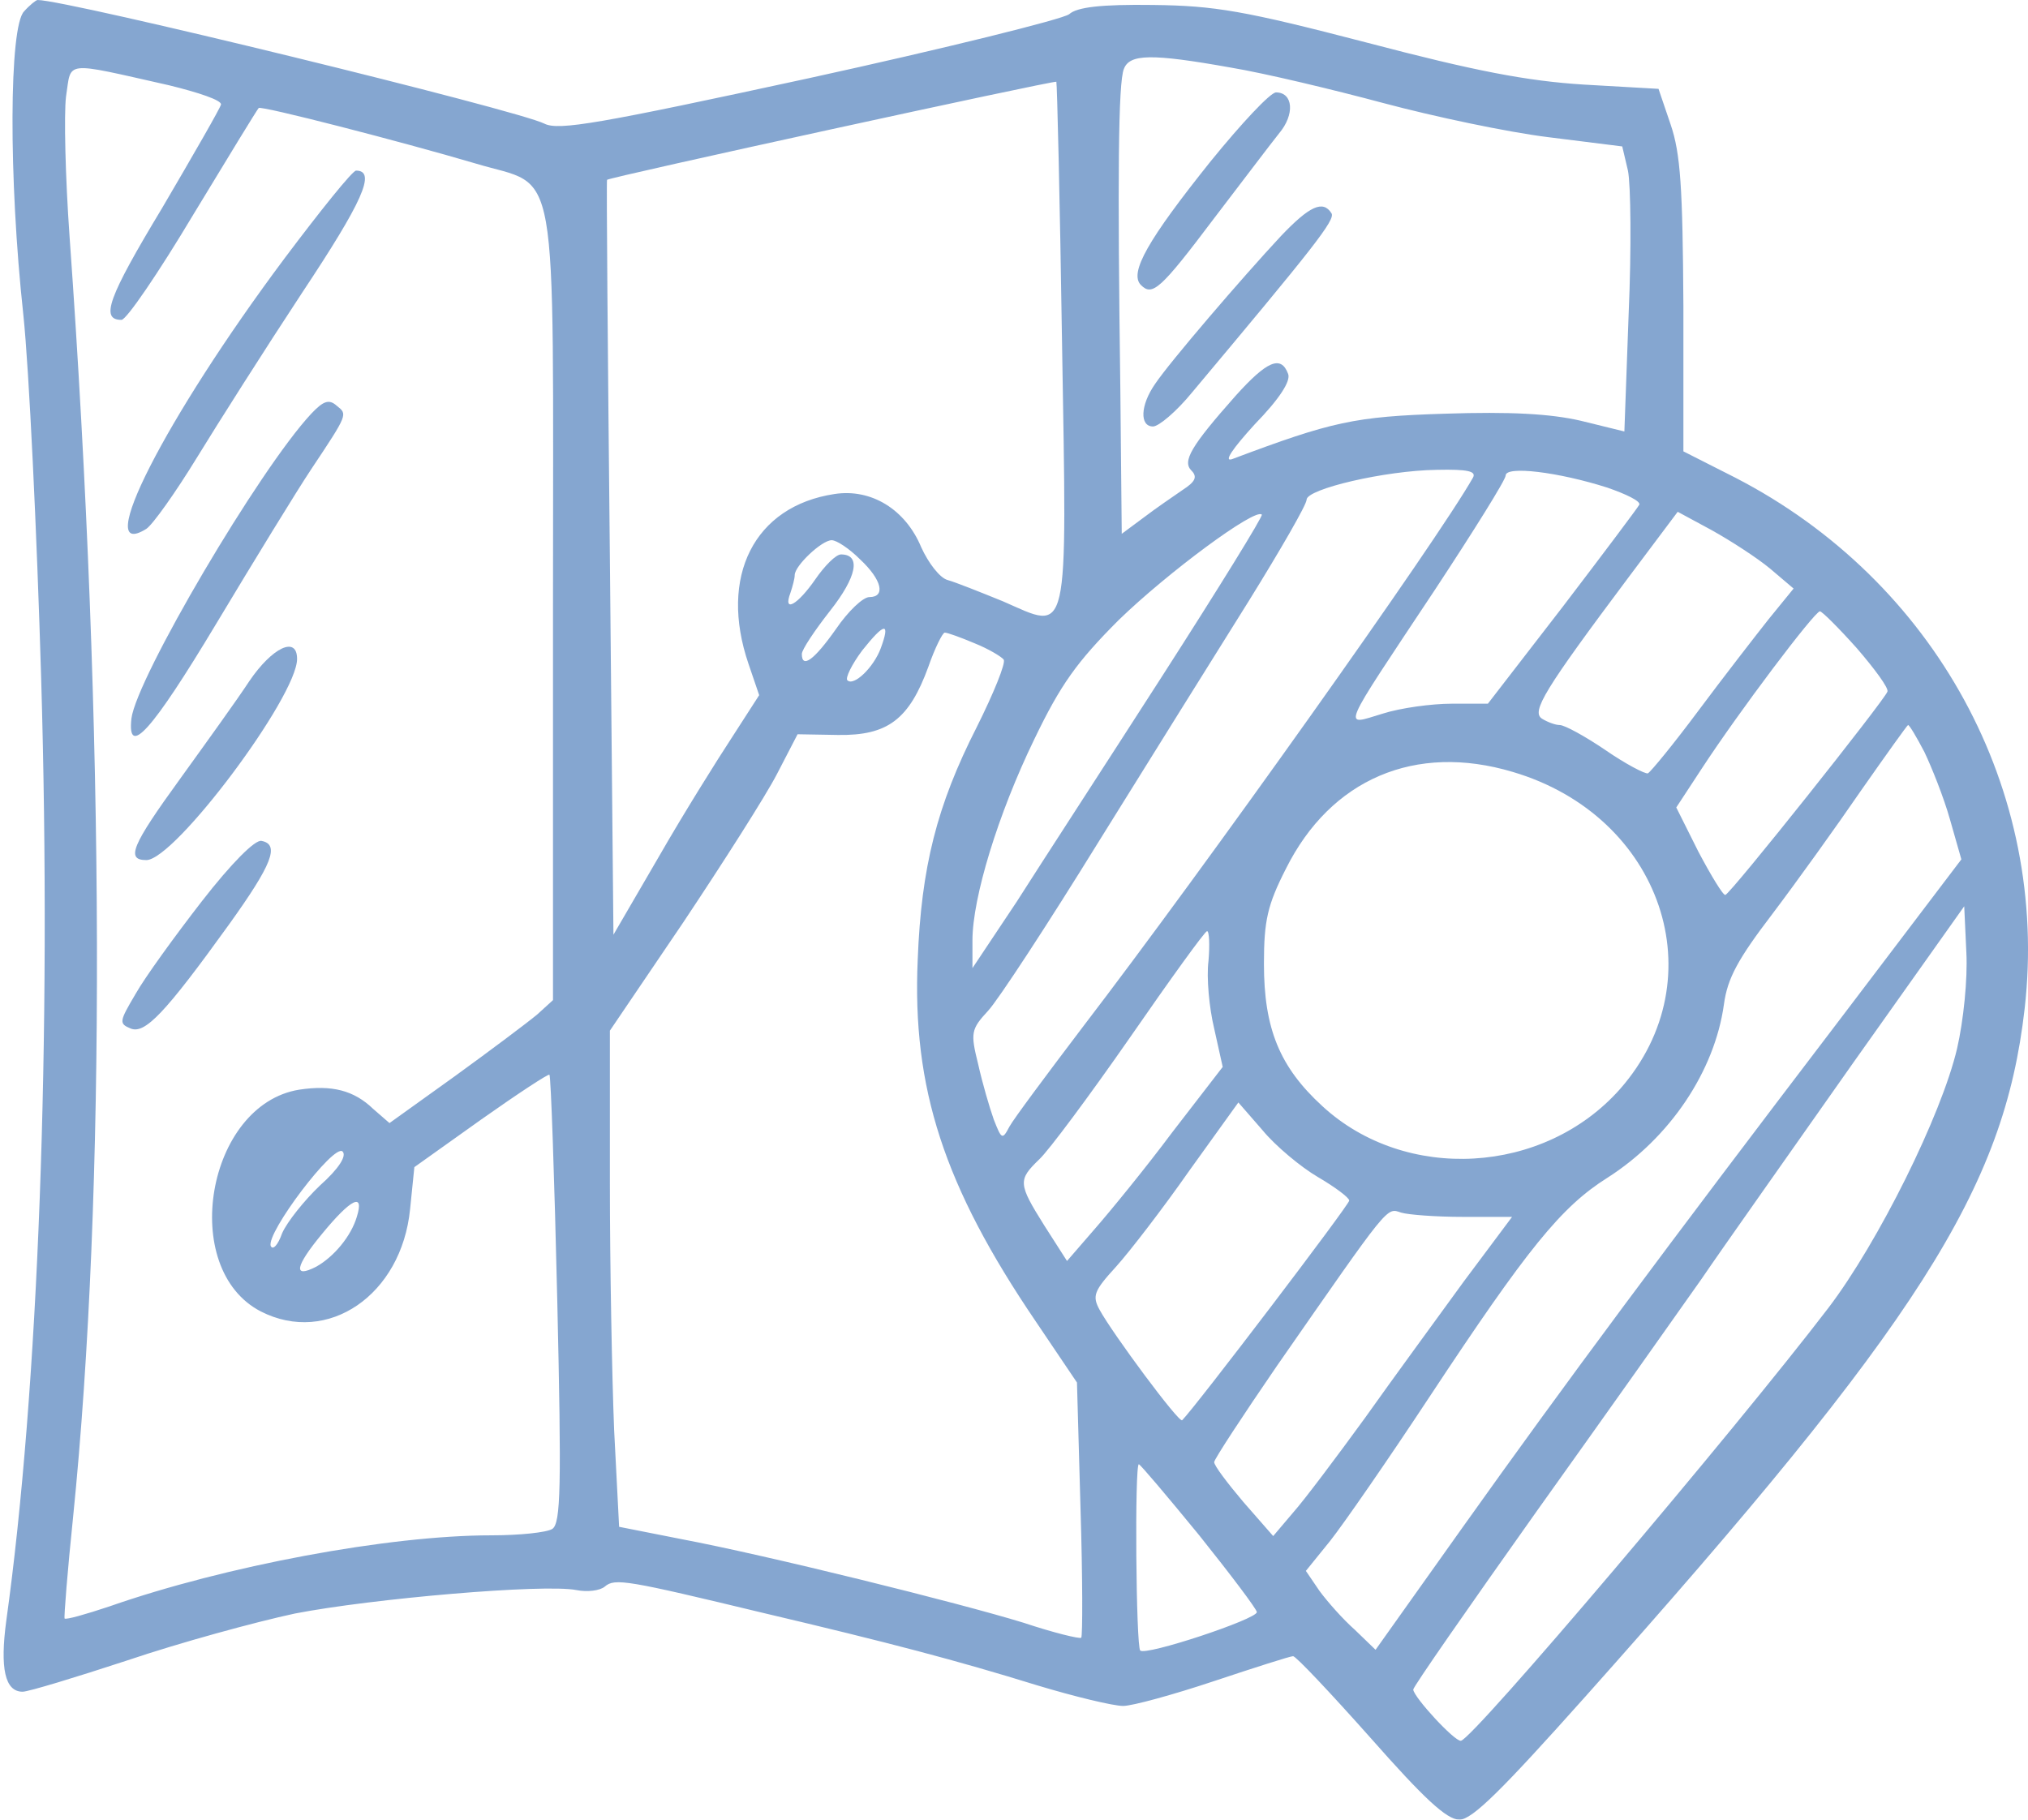 <svg width="78" height="70" viewBox="0 0 78 70" fill="none" xmlns="http://www.w3.org/2000/svg">
<g opacity="0.5">
<path d="M0.926 0.438C0.351 1.012 0.324 6.836 0.898 12.113C1.117 14.191 1.418 20.48 1.582 26.059C1.992 39.977 1.473 53.512 0.242 62.344C-0.004 64.176 0.187 65.078 0.871 65.078C1.09 65.078 2.894 64.531 4.89 63.875C6.914 63.191 9.812 62.398 11.344 62.07C14.297 61.496 20.914 60.922 22.172 61.168C22.582 61.25 23.074 61.195 23.265 61.031C23.648 60.703 24.113 60.785 29.336 62.043C34.203 63.191 36.801 63.875 39.891 64.832C41.34 65.269 42.816 65.625 43.199 65.625C43.554 65.625 45.141 65.188 46.699 64.668C48.258 64.148 49.625 63.711 49.734 63.711C49.844 63.711 51.183 65.133 52.715 66.856C54.766 69.18 55.641 70 56.133 70C56.625 70 57.773 68.852 60.972 65.269C73.824 50.859 77.078 45.746 77.871 38.801C78.828 30.406 74.426 22.34 66.742 18.375L64.746 17.363V11.758C64.719 7.219 64.637 5.906 64.254 4.785L63.789 3.418L60.918 3.254C58.73 3.117 56.734 2.734 52.578 1.641C47.847 0.41 46.726 0.219 44.347 0.191C42.351 0.164 41.422 0.273 41.121 0.547C40.875 0.738 36.363 1.859 31.113 3.008C23.047 4.758 21.488 5.031 20.941 4.758C19.93 4.238 2.594 0 1.445 0C1.39 0 1.144 0.191 0.926 0.438ZM47.328 2.598C48.641 2.816 51.266 3.445 53.207 3.965C55.148 4.484 57.992 5.086 59.551 5.277L62.394 5.633L62.613 6.562C62.722 7.082 62.75 9.57 62.641 12.059L62.476 16.598L60.808 16.188C59.633 15.914 58.074 15.832 55.586 15.914C52.086 16.023 51.238 16.215 47.383 17.664C47.054 17.773 47.41 17.254 48.258 16.324C49.215 15.34 49.652 14.656 49.543 14.383C49.269 13.645 48.722 13.891 47.519 15.23C45.797 17.172 45.469 17.746 45.824 18.102C46.07 18.348 45.961 18.539 45.496 18.84C45.141 19.086 44.457 19.551 43.992 19.906L43.144 20.535L43.09 14.984C42.98 6.836 43.008 3.172 43.226 2.652C43.445 2.078 44.266 2.051 47.328 2.598ZM6.504 3.281C7.625 3.555 8.527 3.855 8.5 4.02C8.473 4.156 7.433 5.961 6.23 8.012C4.152 11.457 3.851 12.305 4.672 12.305C4.863 12.305 6.094 10.5 7.433 8.258C8.773 6.043 9.894 4.211 9.949 4.156C10.004 4.047 15.418 5.441 18.289 6.289C21.543 7.273 21.269 5.688 21.269 23.242V38.473L20.668 39.02C20.312 39.32 18.89 40.387 17.496 41.398L14.98 43.203L14.351 42.656C13.613 41.945 12.765 41.727 11.508 41.918C7.953 42.492 6.859 48.809 10.031 50.449C12.601 51.762 15.445 49.82 15.773 46.512L15.937 44.898L18.508 43.066C19.902 42.082 21.105 41.289 21.133 41.344C21.187 41.398 21.324 45.281 21.433 50.012C21.598 57.203 21.57 58.598 21.242 58.816C21.023 58.953 19.984 59.062 18.89 59.062C14.953 59.062 8.664 60.238 4.207 61.797C3.305 62.098 2.539 62.316 2.484 62.262C2.457 62.207 2.594 60.457 2.812 58.352C4.07 45.938 4.043 28.191 2.676 9.105C2.512 6.809 2.457 4.402 2.539 3.719C2.758 2.324 2.375 2.352 6.504 3.281ZM40.847 13.152C41.039 24.801 41.148 24.254 38.578 23.133C37.703 22.777 36.746 22.395 36.445 22.312C36.144 22.23 35.707 21.656 35.433 21.055C34.832 19.605 33.519 18.785 32.097 19.004C29.008 19.469 27.64 22.176 28.789 25.539L29.199 26.742L28.16 28.355C27.586 29.23 26.301 31.281 25.344 32.949L23.594 35.957L23.457 21.465C23.375 13.48 23.32 6.945 23.348 6.918C23.348 6.836 40.519 3.09 40.629 3.145C40.656 3.172 40.766 7.684 40.847 13.152ZM56.652 18.375C55.258 20.836 46.371 33.332 41.641 39.512C40.273 41.316 38.988 43.039 38.824 43.34C38.551 43.859 38.523 43.832 38.222 43.066C38.058 42.602 37.785 41.672 37.621 40.934C37.32 39.73 37.347 39.594 38.004 38.883C38.387 38.473 40.301 35.547 42.242 32.402C44.211 29.23 46.808 25.074 48.039 23.105C49.242 21.164 50.254 19.414 50.254 19.223C50.254 18.812 53.262 18.102 55.258 18.074C56.461 18.047 56.789 18.129 56.652 18.375ZM61.82 18.758C62.531 19.004 63.105 19.277 63.051 19.414C62.996 19.523 61.683 21.273 60.097 23.352L57.226 27.07H55.832C55.066 27.07 53.863 27.234 53.179 27.453C51.621 27.918 51.484 28.273 55.203 22.668C56.679 20.426 57.91 18.457 57.91 18.293C57.91 17.91 59.933 18.156 61.82 18.758ZM44.703 26.004C42.543 29.367 40 33.277 39.097 34.699L37.402 37.242V36.176C37.402 34.535 38.387 31.309 39.781 28.438C40.793 26.332 41.422 25.457 43.035 23.844C44.894 22.039 48.285 19.523 48.531 19.797C48.586 19.852 46.863 22.641 44.703 26.004ZM68.082 21.875L68.984 22.641L68.027 23.816C67.508 24.473 66.277 26.059 65.32 27.344C64.363 28.629 63.488 29.695 63.379 29.75C63.269 29.777 62.531 29.395 61.738 28.848C60.972 28.328 60.179 27.891 59.988 27.891C59.824 27.891 59.523 27.781 59.304 27.645C58.894 27.371 59.387 26.551 62.641 22.203L64.527 19.688L65.84 20.398C66.578 20.809 67.59 21.465 68.082 21.875ZM33.082 21.52C33.929 22.312 34.066 22.969 33.437 22.969C33.191 22.969 32.617 23.516 32.152 24.199C31.305 25.402 30.84 25.73 30.84 25.156C30.84 24.992 31.332 24.254 31.933 23.488C32.945 22.203 33.137 21.328 32.344 21.328C32.152 21.328 31.715 21.766 31.359 22.285C30.676 23.27 30.101 23.598 30.402 22.805C30.484 22.559 30.566 22.258 30.566 22.121C30.566 21.766 31.605 20.781 31.988 20.781C32.179 20.781 32.672 21.109 33.082 21.52ZM71.418 24.938C72.101 25.73 72.648 26.469 72.594 26.605C72.484 26.934 66.551 34.398 66.359 34.426C66.277 34.453 65.812 33.688 65.32 32.758L64.472 31.062L65.457 29.559C66.906 27.344 69.777 23.543 69.996 23.516C70.078 23.516 70.734 24.172 71.418 24.938ZM33.875 24.938C33.601 25.676 32.836 26.414 32.59 26.168C32.508 26.086 32.754 25.566 33.164 25.02C34.012 23.953 34.258 23.898 33.875 24.938ZM37.484 24.746C38.031 24.965 38.523 25.266 38.605 25.375C38.687 25.512 38.222 26.66 37.566 27.973C36.035 30.98 35.433 33.359 35.297 36.914C35.078 41.863 36.308 45.637 39.836 50.832L41.422 53.184L41.558 58.023C41.641 60.703 41.641 62.945 41.586 63C41.531 63.055 40.519 62.809 39.371 62.426C36.883 61.66 29.5 59.828 26.164 59.199L23.812 58.734L23.621 55.016C23.539 52.992 23.457 48.699 23.457 45.5V39.648L26.273 35.492C27.805 33.195 29.445 30.625 29.883 29.777L30.676 28.246L32.234 28.273C34.148 28.301 34.969 27.672 35.707 25.648C35.953 24.938 36.254 24.336 36.336 24.336C36.445 24.336 36.965 24.527 37.484 24.746ZM74.016 28.93C74.289 29.504 74.754 30.652 75 31.527L75.437 33.059L70.707 39.293C64.062 48.016 60.179 53.238 56.269 58.734L52.906 63.465L52.113 62.699C51.648 62.289 51.047 61.605 50.746 61.195L50.226 60.43L51.156 59.281C51.676 58.625 53.398 56.137 54.984 53.73C58.758 48.016 60.043 46.43 61.82 45.309C64.226 43.777 65.949 41.207 66.305 38.637C66.441 37.625 66.851 36.887 68.164 35.164C69.094 33.934 70.625 31.801 71.582 30.406C72.539 29.039 73.359 27.891 73.387 27.891C73.441 27.891 73.715 28.355 74.016 28.93ZM58.183 29.695C63.926 31.391 66.031 37.652 62.312 41.891C59.387 45.199 54.054 45.5 50.855 42.547C49.215 41.043 48.613 39.566 48.613 37.078C48.613 35.41 48.75 34.809 49.461 33.414C51.183 29.969 54.437 28.574 58.183 29.695ZM75.273 40.332C74.672 42.902 72.238 47.797 70.324 50.312C66.687 55.07 56.625 66.938 56.187 66.965C55.941 66.992 54.383 65.297 54.355 64.996C54.355 64.887 56.488 61.824 59.086 58.16C61.683 54.523 64.527 50.504 65.43 49.219C66.305 47.934 68.957 44.188 71.281 40.879L75.547 34.863L75.629 36.641C75.683 37.652 75.519 39.266 75.273 40.332ZM46.48 36.969C46.398 37.598 46.508 38.773 46.699 39.566L47.027 41.043L45.086 43.559C44.047 44.953 42.679 46.621 42.105 47.277L41.039 48.508L40.164 47.141C39.152 45.527 39.152 45.391 39.972 44.598C40.328 44.27 41.914 42.137 43.472 39.895C45.004 37.68 46.344 35.82 46.426 35.82C46.508 35.82 46.535 36.34 46.48 36.969ZM50.691 45.281C51.347 45.664 51.894 46.074 51.894 46.184C51.894 46.348 45.988 54.113 45.469 54.633C45.359 54.77 42.789 51.297 42.297 50.395C41.996 49.848 42.078 49.656 42.926 48.727C43.445 48.152 44.73 46.484 45.742 45.035L47.629 42.41L48.558 43.477C49.051 44.078 50.035 44.898 50.691 45.281ZM12.301 45.609C11.699 46.184 11.043 47.004 10.851 47.441C10.687 47.906 10.496 48.098 10.414 47.934C10.223 47.441 12.848 43.969 13.176 44.297C13.34 44.461 13.039 44.953 12.301 45.609ZM13.723 46.812C13.504 47.551 12.848 48.344 12.164 48.727C11.262 49.191 11.344 48.727 12.383 47.469C13.504 46.102 14.023 45.855 13.723 46.812ZM56.269 46.812H58.156L56.297 49.301C55.285 50.695 53.562 53.047 52.496 54.551C51.402 56.055 50.172 57.695 49.734 58.188L48.969 59.09L47.82 57.777C47.219 57.066 46.699 56.383 46.699 56.246C46.699 56.137 47.793 54.469 49.105 52.555C53.48 46.266 53.316 46.457 53.891 46.648C54.164 46.73 55.23 46.812 56.269 46.812ZM46.125 59.062C47.328 60.566 48.34 61.906 48.34 62.016C48.34 62.289 44.047 63.711 43.855 63.492C43.691 63.328 43.637 56.328 43.801 56.328C43.855 56.328 44.894 57.559 46.125 59.062Z" fill="#0C4DA2"/>
<path d="M46.562 6.207C44.156 9.215 43.417 10.5 43.882 10.965C44.32 11.402 44.62 11.156 46.699 8.394C47.765 7 48.859 5.551 49.187 5.141C49.816 4.402 49.734 3.555 49.078 3.555C48.859 3.555 47.738 4.758 46.562 6.207Z" fill="#0C4DA2"/>
<path d="M49.269 9.078C47.765 10.691 44.976 13.945 44.429 14.766C43.855 15.586 43.827 16.406 44.347 16.406C44.566 16.406 45.249 15.832 45.851 15.094C50.526 9.516 51.374 8.449 51.21 8.203C50.882 7.684 50.362 7.93 49.269 9.078Z" fill="#0C4DA2"/>
<path d="M10.933 9.953C6.339 16.106 3.523 21.656 5.629 20.344C5.875 20.18 6.75 18.949 7.57 17.61C8.39 16.27 10.195 13.426 11.617 11.266C13.941 7.766 14.488 6.563 13.695 6.563C13.558 6.563 12.328 8.094 10.933 9.953Z" fill="#0C4DA2"/>
<path d="M11.972 15.914C9.976 18.047 5.246 26.086 5.054 27.645C4.89 29.176 5.847 28.109 8.308 24.008C9.785 21.547 11.425 18.867 11.972 18.047C13.394 15.914 13.367 15.941 12.957 15.613C12.656 15.34 12.437 15.422 11.972 15.914Z" fill="#0C4DA2"/>
<path d="M9.594 26.195C9.129 26.906 7.926 28.574 6.941 29.941C5.055 32.539 4.836 33.086 5.629 33.086C6.722 33.086 11.426 26.797 11.426 25.348C11.426 24.445 10.469 24.91 9.594 26.195Z" fill="#0C4DA2"/>
<path d="M7.762 34.672C6.723 36.012 5.574 37.598 5.219 38.227C4.59 39.293 4.562 39.375 5.027 39.566C5.574 39.785 6.34 38.992 8.801 35.574C10.469 33.25 10.769 32.484 10.058 32.348C9.812 32.293 8.91 33.195 7.762 34.672Z" fill="#0C4DA2"/>
</g>
</svg>
